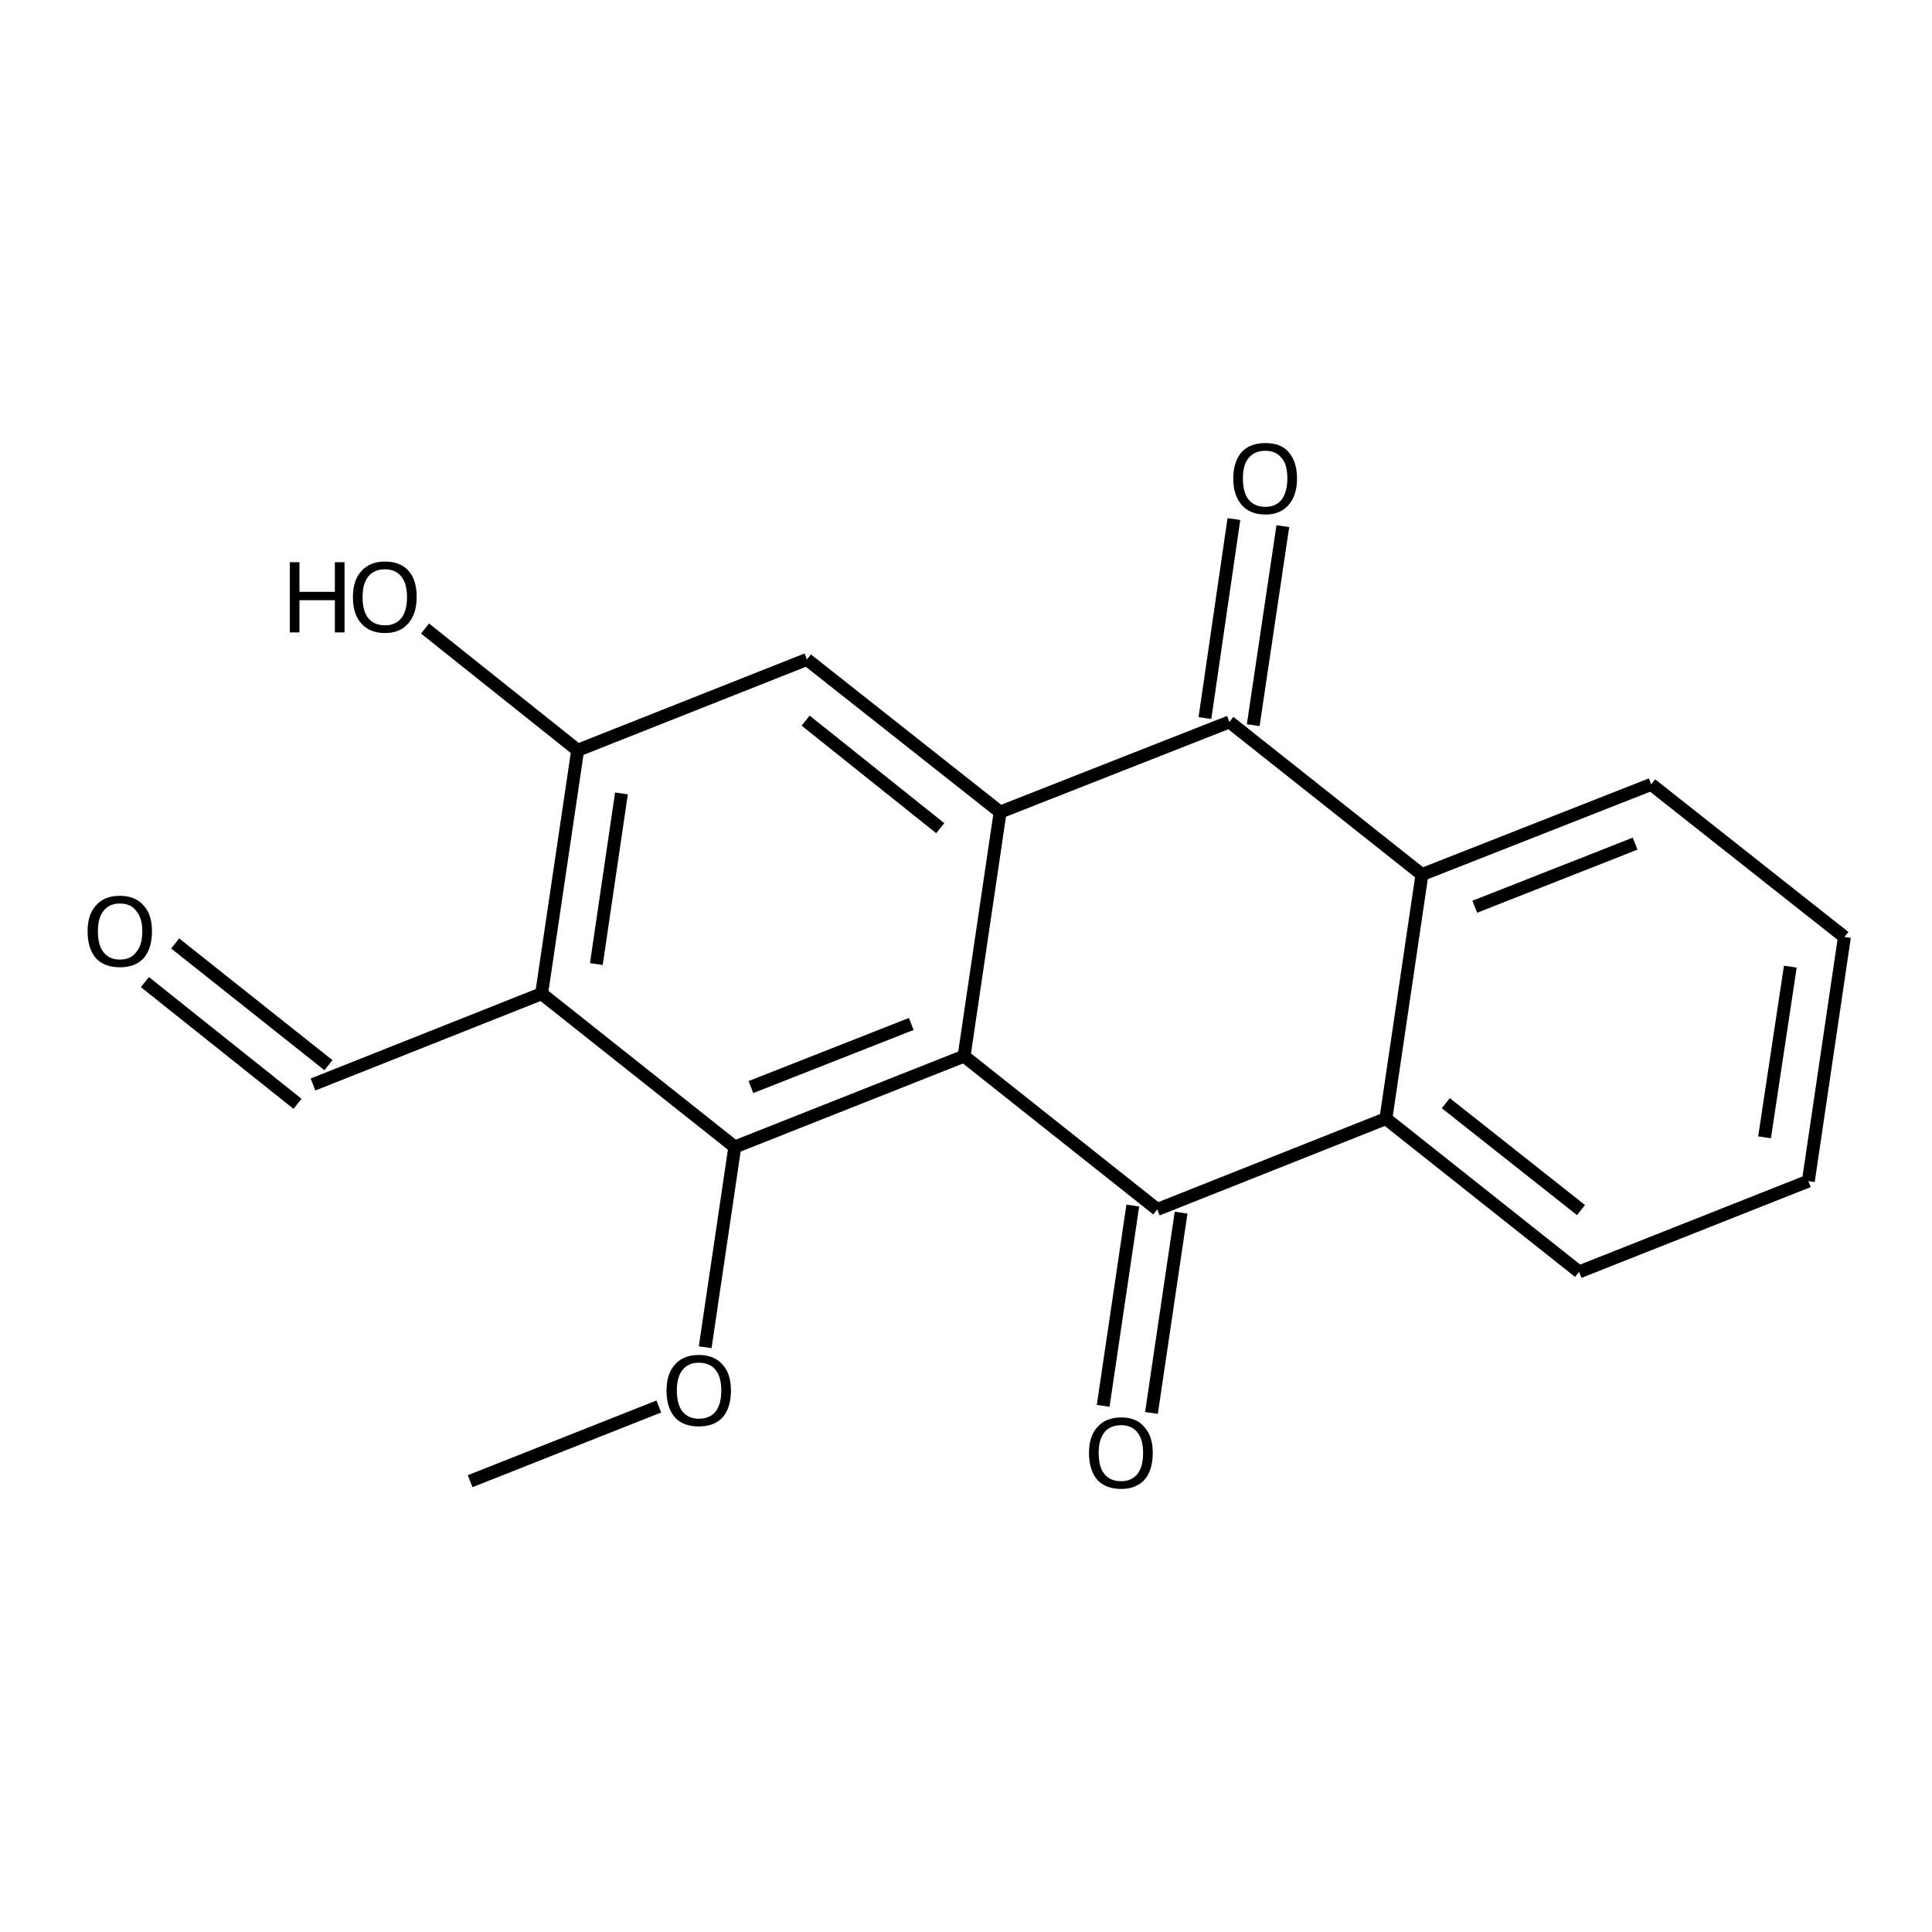 <?xml version='1.0' encoding='iso-8859-1'?>
<svg version='1.1' baseProfile='full'
              xmlns='http://www.w3.org/2000/svg'
                      xmlns:rdkit='http://www.rdkit.org/xml'
                      xmlns:xlink='http://www.w3.org/1999/xlink'
                  xml:space='preserve'
width='300px' height='300px' viewBox='0 0 300 300'>
<!-- END OF HEADER -->
<path class='bond-0 atom-0 atom-1' d='M 73.0,230.0 L 102.3,218.4' style='fill:none;fill-rule:evenodd;stroke:#000000;stroke-width:2.0px;stroke-linecap:butt;stroke-linejoin:miter;stroke-opacity:1' />
<path class='bond-1 atom-1 atom-2' d='M 109.5,209.2 L 114.1,178.1' style='fill:none;fill-rule:evenodd;stroke:#000000;stroke-width:2.0px;stroke-linecap:butt;stroke-linejoin:miter;stroke-opacity:1' />
<path class='bond-2 atom-2 atom-3' d='M 114.1,178.1 L 149.7,164.0' style='fill:none;fill-rule:evenodd;stroke:#000000;stroke-width:2.0px;stroke-linecap:butt;stroke-linejoin:miter;stroke-opacity:1' />
<path class='bond-2 atom-2 atom-3' d='M 116.6,168.8 L 141.5,159.0' style='fill:none;fill-rule:evenodd;stroke:#000000;stroke-width:2.0px;stroke-linecap:butt;stroke-linejoin:miter;stroke-opacity:1' />
<path class='bond-3 atom-3 atom-4' d='M 149.7,164.0 L 179.7,187.8' style='fill:none;fill-rule:evenodd;stroke:#000000;stroke-width:2.0px;stroke-linecap:butt;stroke-linejoin:miter;stroke-opacity:1' />
<path class='bond-4 atom-4 atom-5' d='M 183.4,188.3 L 178.8,219.4' style='fill:none;fill-rule:evenodd;stroke:#000000;stroke-width:2.0px;stroke-linecap:butt;stroke-linejoin:miter;stroke-opacity:1' />
<path class='bond-4 atom-4 atom-5' d='M 175.9,187.2 L 171.3,218.3' style='fill:none;fill-rule:evenodd;stroke:#000000;stroke-width:2.0px;stroke-linecap:butt;stroke-linejoin:miter;stroke-opacity:1' />
<path class='bond-5 atom-4 atom-6' d='M 179.7,187.8 L 215.2,173.7' style='fill:none;fill-rule:evenodd;stroke:#000000;stroke-width:2.0px;stroke-linecap:butt;stroke-linejoin:miter;stroke-opacity:1' />
<path class='bond-6 atom-6 atom-7' d='M 215.2,173.7 L 245.2,197.5' style='fill:none;fill-rule:evenodd;stroke:#000000;stroke-width:2.0px;stroke-linecap:butt;stroke-linejoin:miter;stroke-opacity:1' />
<path class='bond-6 atom-6 atom-7' d='M 224.5,171.3 L 245.5,187.9' style='fill:none;fill-rule:evenodd;stroke:#000000;stroke-width:2.0px;stroke-linecap:butt;stroke-linejoin:miter;stroke-opacity:1' />
<path class='bond-7 atom-7 atom-8' d='M 245.2,197.5 L 280.8,183.4' style='fill:none;fill-rule:evenodd;stroke:#000000;stroke-width:2.0px;stroke-linecap:butt;stroke-linejoin:miter;stroke-opacity:1' />
<path class='bond-8 atom-8 atom-9' d='M 280.8,183.4 L 286.4,145.5' style='fill:none;fill-rule:evenodd;stroke:#000000;stroke-width:2.0px;stroke-linecap:butt;stroke-linejoin:miter;stroke-opacity:1' />
<path class='bond-8 atom-8 atom-9' d='M 274.0,176.6 L 278.0,150.1' style='fill:none;fill-rule:evenodd;stroke:#000000;stroke-width:2.0px;stroke-linecap:butt;stroke-linejoin:miter;stroke-opacity:1' />
<path class='bond-9 atom-9 atom-10' d='M 286.4,145.5 L 256.4,121.8' style='fill:none;fill-rule:evenodd;stroke:#000000;stroke-width:2.0px;stroke-linecap:butt;stroke-linejoin:miter;stroke-opacity:1' />
<path class='bond-10 atom-10 atom-11' d='M 256.4,121.8 L 220.8,135.8' style='fill:none;fill-rule:evenodd;stroke:#000000;stroke-width:2.0px;stroke-linecap:butt;stroke-linejoin:miter;stroke-opacity:1' />
<path class='bond-10 atom-10 atom-11' d='M 253.9,131.0 L 229.0,140.8' style='fill:none;fill-rule:evenodd;stroke:#000000;stroke-width:2.0px;stroke-linecap:butt;stroke-linejoin:miter;stroke-opacity:1' />
<path class='bond-11 atom-11 atom-12' d='M 220.8,135.8 L 190.9,112.1' style='fill:none;fill-rule:evenodd;stroke:#000000;stroke-width:2.0px;stroke-linecap:butt;stroke-linejoin:miter;stroke-opacity:1' />
<path class='bond-12 atom-12 atom-13' d='M 187.1,111.5 L 191.6,80.6' style='fill:none;fill-rule:evenodd;stroke:#000000;stroke-width:2.0px;stroke-linecap:butt;stroke-linejoin:miter;stroke-opacity:1' />
<path class='bond-12 atom-12 atom-13' d='M 194.6,112.6 L 199.2,81.7' style='fill:none;fill-rule:evenodd;stroke:#000000;stroke-width:2.0px;stroke-linecap:butt;stroke-linejoin:miter;stroke-opacity:1' />
<path class='bond-13 atom-12 atom-14' d='M 190.9,112.1 L 155.3,126.1' style='fill:none;fill-rule:evenodd;stroke:#000000;stroke-width:2.0px;stroke-linecap:butt;stroke-linejoin:miter;stroke-opacity:1' />
<path class='bond-14 atom-14 atom-15' d='M 155.3,126.1 L 125.3,102.4' style='fill:none;fill-rule:evenodd;stroke:#000000;stroke-width:2.0px;stroke-linecap:butt;stroke-linejoin:miter;stroke-opacity:1' />
<path class='bond-14 atom-14 atom-15' d='M 146.0,128.6 L 125.1,111.9' style='fill:none;fill-rule:evenodd;stroke:#000000;stroke-width:2.0px;stroke-linecap:butt;stroke-linejoin:miter;stroke-opacity:1' />
<path class='bond-15 atom-15 atom-16' d='M 125.3,102.4 L 89.7,116.5' style='fill:none;fill-rule:evenodd;stroke:#000000;stroke-width:2.0px;stroke-linecap:butt;stroke-linejoin:miter;stroke-opacity:1' />
<path class='bond-16 atom-16 atom-17' d='M 89.7,116.5 L 84.1,154.3' style='fill:none;fill-rule:evenodd;stroke:#000000;stroke-width:2.0px;stroke-linecap:butt;stroke-linejoin:miter;stroke-opacity:1' />
<path class='bond-16 atom-16 atom-17' d='M 96.5,123.2 L 92.6,149.7' style='fill:none;fill-rule:evenodd;stroke:#000000;stroke-width:2.0px;stroke-linecap:butt;stroke-linejoin:miter;stroke-opacity:1' />
<path class='bond-17 atom-17 atom-18' d='M 84.1,154.3 L 48.6,168.4' style='fill:none;fill-rule:evenodd;stroke:#000000;stroke-width:2.0px;stroke-linecap:butt;stroke-linejoin:miter;stroke-opacity:1' />
<path class='bond-18 atom-18 atom-19' d='M 46.2,171.4 L 22.5,152.5' style='fill:none;fill-rule:evenodd;stroke:#000000;stroke-width:2.0px;stroke-linecap:butt;stroke-linejoin:miter;stroke-opacity:1' />
<path class='bond-18 atom-18 atom-19' d='M 51.0,165.4 L 27.2,146.5' style='fill:none;fill-rule:evenodd;stroke:#000000;stroke-width:2.0px;stroke-linecap:butt;stroke-linejoin:miter;stroke-opacity:1' />
<path class='bond-19 atom-16 atom-20' d='M 89.7,116.5 L 66.0,97.6' style='fill:none;fill-rule:evenodd;stroke:#000000;stroke-width:2.0px;stroke-linecap:butt;stroke-linejoin:miter;stroke-opacity:1' />
<path class='bond-20 atom-17 atom-2' d='M 84.1,154.3 L 114.1,178.1' style='fill:none;fill-rule:evenodd;stroke:#000000;stroke-width:2.0px;stroke-linecap:butt;stroke-linejoin:miter;stroke-opacity:1' />
<path class='bond-21 atom-14 atom-3' d='M 155.3,126.1 L 149.7,164.0' style='fill:none;fill-rule:evenodd;stroke:#000000;stroke-width:2.0px;stroke-linecap:butt;stroke-linejoin:miter;stroke-opacity:1' />
<path class='bond-22 atom-11 atom-6' d='M 220.8,135.8 L 215.2,173.7' style='fill:none;fill-rule:evenodd;stroke:#000000;stroke-width:2.0px;stroke-linecap:butt;stroke-linejoin:miter;stroke-opacity:1' />
<path class='atom-1' d='M 103.5 215.9
Q 103.5 213.3, 104.8 211.9
Q 106.1 210.4, 108.5 210.4
Q 110.9 210.4, 112.2 211.9
Q 113.5 213.3, 113.5 215.9
Q 113.5 218.6, 112.2 220.1
Q 110.9 221.5, 108.5 221.5
Q 106.1 221.5, 104.8 220.1
Q 103.5 218.6, 103.5 215.9
M 108.5 220.3
Q 110.2 220.3, 111.1 219.2
Q 112.0 218.1, 112.0 215.9
Q 112.0 213.8, 111.1 212.7
Q 110.2 211.6, 108.5 211.6
Q 106.9 211.6, 106.0 212.7
Q 105.1 213.8, 105.1 215.9
Q 105.1 218.1, 106.0 219.2
Q 106.9 220.3, 108.5 220.3
' fill='#000000'/>
<path class='atom-5' d='M 169.1 225.6
Q 169.1 223.0, 170.4 221.6
Q 171.7 220.1, 174.1 220.1
Q 176.5 220.1, 177.7 221.6
Q 179.0 223.0, 179.0 225.6
Q 179.0 228.3, 177.7 229.8
Q 176.4 231.2, 174.1 231.2
Q 171.7 231.2, 170.4 229.8
Q 169.1 228.3, 169.1 225.6
M 174.1 230.0
Q 175.7 230.0, 176.6 228.9
Q 177.5 227.8, 177.5 225.6
Q 177.5 223.5, 176.6 222.4
Q 175.7 221.3, 174.1 221.3
Q 172.4 221.3, 171.5 222.4
Q 170.6 223.5, 170.6 225.6
Q 170.6 227.8, 171.5 228.9
Q 172.4 230.0, 174.1 230.0
' fill='#000000'/>
<path class='atom-13' d='M 191.5 74.3
Q 191.5 71.7, 192.8 70.2
Q 194.1 68.8, 196.5 68.8
Q 198.9 68.8, 200.1 70.2
Q 201.4 71.7, 201.4 74.3
Q 201.4 76.9, 200.1 78.4
Q 198.8 79.9, 196.5 79.9
Q 194.1 79.9, 192.8 78.4
Q 191.5 76.9, 191.5 74.3
M 196.5 78.7
Q 198.1 78.7, 199.0 77.6
Q 199.9 76.4, 199.9 74.3
Q 199.9 72.1, 199.0 71.1
Q 198.1 70.0, 196.5 70.0
Q 194.8 70.0, 193.9 71.1
Q 193.0 72.1, 193.0 74.3
Q 193.0 76.5, 193.9 77.6
Q 194.8 78.7, 196.5 78.7
' fill='#000000'/>
<path class='atom-19' d='M 13.6 144.6
Q 13.6 142.0, 14.9 140.6
Q 16.2 139.1, 18.6 139.1
Q 21.0 139.1, 22.3 140.6
Q 23.6 142.0, 23.6 144.6
Q 23.6 147.3, 22.3 148.8
Q 21.0 150.2, 18.6 150.2
Q 16.2 150.2, 14.9 148.8
Q 13.6 147.3, 13.6 144.6
M 18.6 149.0
Q 20.3 149.0, 21.1 147.9
Q 22.1 146.8, 22.1 144.6
Q 22.1 142.5, 21.1 141.4
Q 20.3 140.3, 18.6 140.3
Q 17.0 140.3, 16.1 141.4
Q 15.2 142.5, 15.2 144.6
Q 15.2 146.8, 16.1 147.9
Q 17.0 149.0, 18.6 149.0
' fill='#000000'/>
<path class='atom-20' d='M 45.0 87.3
L 46.5 87.3
L 46.5 91.9
L 52.0 91.9
L 52.0 87.3
L 53.5 87.3
L 53.5 98.2
L 52.0 98.2
L 52.0 93.2
L 46.5 93.2
L 46.5 98.2
L 45.0 98.2
L 45.0 87.3
' fill='#000000'/>
<path class='atom-20' d='M 54.8 92.7
Q 54.8 90.1, 56.1 88.7
Q 57.4 87.2, 59.8 87.2
Q 62.2 87.2, 63.5 88.7
Q 64.7 90.1, 64.7 92.7
Q 64.7 95.3, 63.4 96.8
Q 62.1 98.3, 59.8 98.3
Q 57.4 98.3, 56.1 96.8
Q 54.8 95.4, 54.8 92.7
M 59.8 97.1
Q 61.4 97.1, 62.3 96.0
Q 63.2 94.9, 63.2 92.7
Q 63.2 90.6, 62.3 89.5
Q 61.4 88.4, 59.8 88.4
Q 58.1 88.4, 57.2 89.5
Q 56.3 90.6, 56.3 92.7
Q 56.3 94.9, 57.2 96.0
Q 58.1 97.1, 59.8 97.1
' fill='#000000'/>
</svg>
